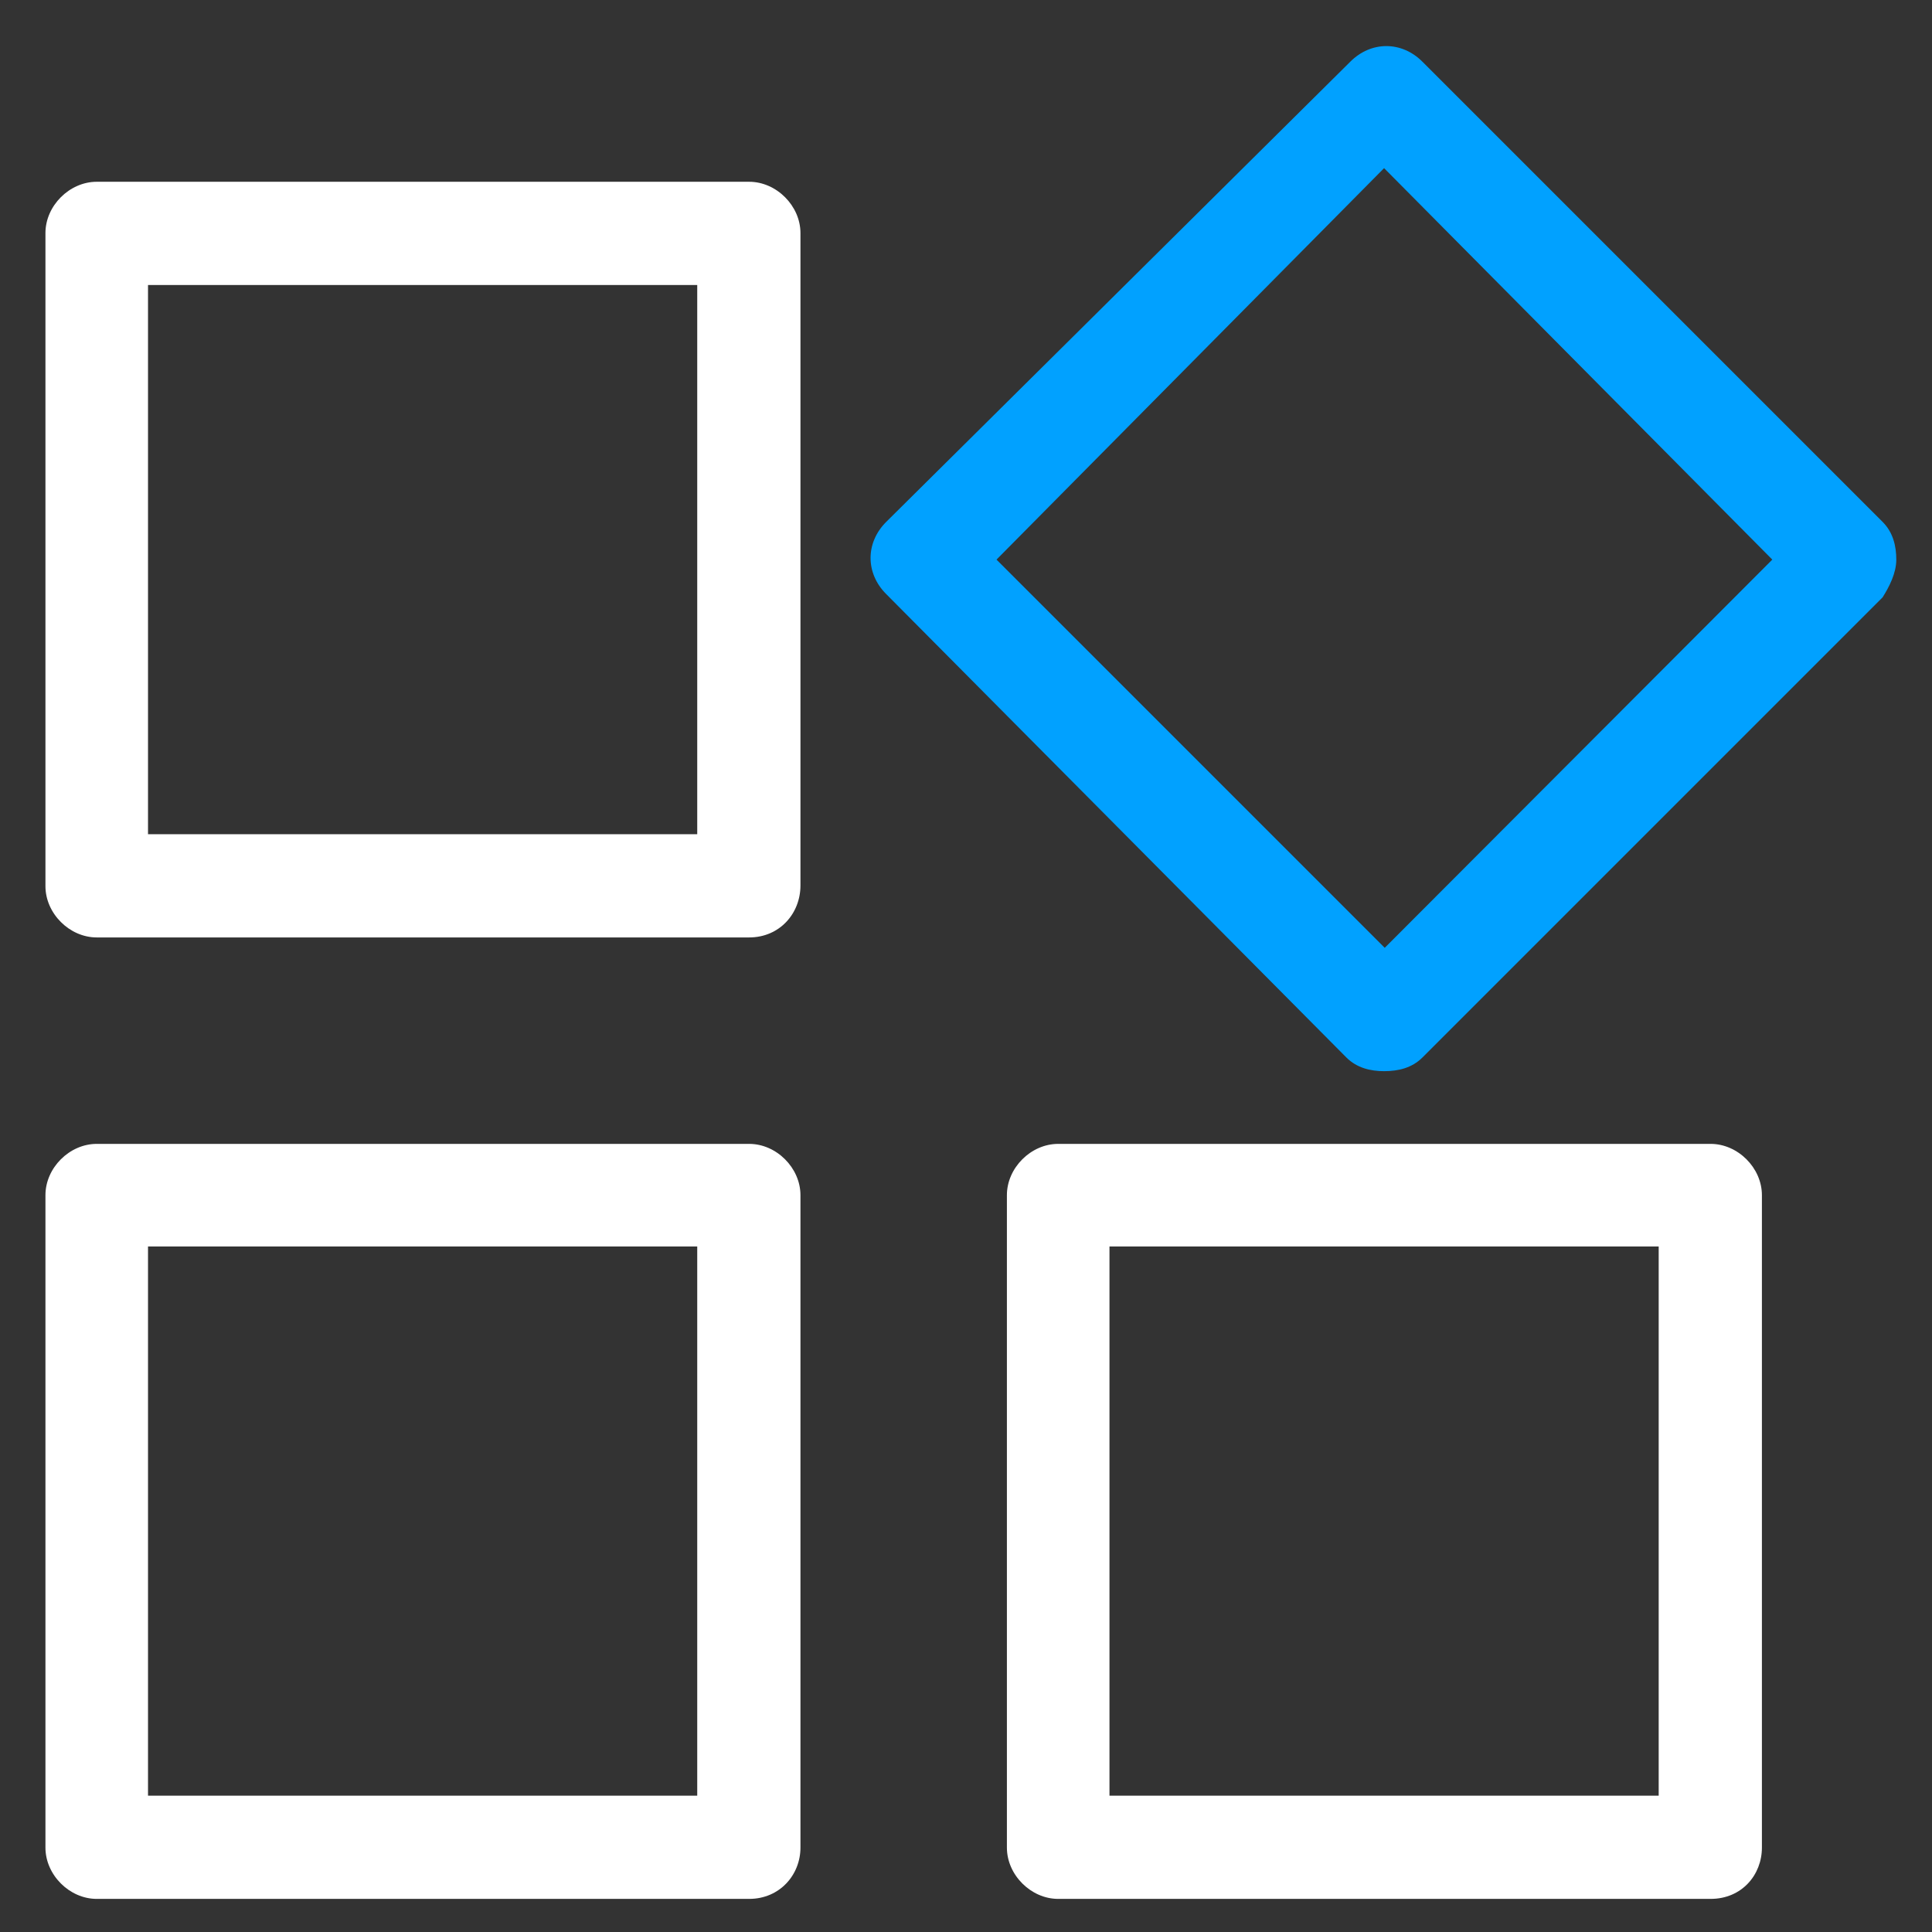 <?xml version="1.0" encoding="utf-8"?>
<!-- Generator: Adobe Illustrator 27.2.0, SVG Export Plug-In . SVG Version: 6.00 Build 0)  -->
<svg version="1.1" id="Calque_1" xmlns="http://www.w3.org/2000/svg" xmlns:xlink="http://www.w3.org/1999/xlink" x="0px" y="0px"
	 viewBox="0 0 297.6 297.6" style="enable-background:new 0 0 297.6 297.6;" xml:space="preserve">
<rect x="0" y="0" width="297.6" height="297.6" fill="#333333" stroke="none"/>
<style type="text/css">
	.st0{fill:#FFFFFF;}
	.st1{fill:#01A1FF;}
</style>
<g>
	<path class="st0" d="M115.4,144.4H14.9c-4.2,0-7.9-3.7-7.9-7.9V35.9c0-4.2,3.7-7.9,7.9-7.9h100.5c4.2,0,7.9,3.7,7.9,7.9v100.5
		C123.3,140.7,120.1,144.4,115.4,144.4z M22.8,128.5h84.6V43.9H22.8V128.5z"/>
</g>
<g>
	<path class="st1" d="M213.2,165c-2.1,0-4.2-0.5-5.8-2.1l-70.9-71.4c-3.2-3.2-3.2-7.9,0-11.1L208,9.5c3.2-3.2,7.9-3.2,11.1,0
		L290,80.4c1.6,1.6,2.1,3.7,2.1,5.8S291,90.4,290,92l-70.9,70.9C217.5,164.5,215.4,165,213.2,165z M153.5,86.2l59.8,59.8L273,86.2
		l-59.8-60.3L153.5,86.2z"/>
</g>
<g>
	<path class="st0" d="M115.4,292.5H14.9c-4.2,0-7.9-3.7-7.9-7.9V184.1c0-4.2,3.7-7.9,7.9-7.9h100.5c4.2,0,7.9,3.7,7.9,7.9v100.5
		C123.3,288.8,120.1,292.5,115.4,292.5z M22.8,276.6h84.6V192H22.8V276.6z"/>
</g>
<g>
	<path class="st0" d="M263.5,292.5H163c-4.2,0-7.9-3.7-7.9-7.9V184.1c0-4.2,3.7-7.9,7.9-7.9h100.5c4.2,0,7.9,3.7,7.9,7.9v100.5
		C271.4,288.8,268.3,292.5,263.5,292.5z M170.9,276.6h84.6V192h-84.6V276.6z"/>
</g>
</svg>
